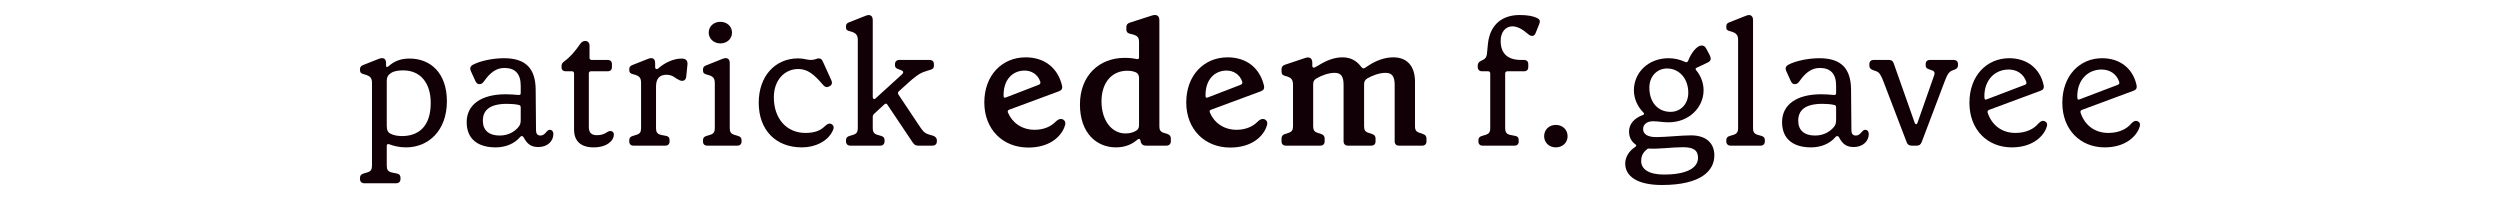 <?xml version="1.0" encoding="utf-8"?>
<svg xmlns="http://www.w3.org/2000/svg" fill="none" height="100%" overflow="visible" preserveAspectRatio="none" style="display: block;" viewBox="0 0 250 20" width="100%">
<g id="Frame 22360">
<g id="patrick edem f. glavee">
<path d="M39.614 18.326H36.434C36.174 18.326 36 18.169 36 17.908V17.786C36 17.542 36.122 17.42 36.365 17.351L36.712 17.246C37.077 17.142 37.199 16.95 37.199 16.584V8.311C37.199 7.789 37.043 7.597 36.382 7.423C36.104 7.354 36 7.249 36 7.005V6.901C36 6.709 36.104 6.57 36.365 6.483L37.911 5.873C38.346 5.716 38.607 5.873 38.607 6.309V6.57C38.607 6.692 38.694 6.761 38.833 6.639C39.389 6.152 39.997 5.856 40.953 5.856C43.055 5.856 44.689 7.301 44.689 10.123C44.689 13.101 42.812 14.738 40.605 14.738C39.91 14.738 39.319 14.581 38.919 14.425C38.78 14.372 38.676 14.425 38.676 14.581V16.584C38.676 16.95 38.798 17.159 39.163 17.246L39.684 17.351C39.893 17.385 40.049 17.507 40.049 17.786V17.908C40.049 18.169 39.875 18.326 39.614 18.326ZM40.205 13.606C41.769 13.606 43.073 12.735 43.073 10.297C43.073 8.224 41.978 7.04 40.344 7.04C39.823 7.04 39.406 7.092 39.076 7.319C38.815 7.493 38.676 7.702 38.676 8.102V12.561C38.676 12.996 38.78 13.24 39.041 13.362C39.389 13.554 39.84 13.606 40.205 13.606Z" fill="#120007"/>
<path d="M49.57 14.738C47.763 14.738 46.668 13.885 46.668 12.213C46.668 10.471 48.11 9.426 50.578 9.426C50.995 9.426 51.481 9.461 51.829 9.496C51.985 9.513 52.072 9.461 52.072 9.322V8.573C52.072 7.336 51.481 6.796 50.439 6.796C49.657 6.796 49.031 7.232 48.423 8.102C48.249 8.346 48.128 8.416 47.937 8.416C47.728 8.416 47.641 8.294 47.537 8.102L47.102 7.145C46.963 6.848 46.998 6.639 47.311 6.465C48.041 6.082 49.292 5.821 50.404 5.821C52.628 5.821 53.549 6.901 53.567 8.956L53.602 12.996C53.602 13.397 53.758 13.554 54.053 13.554C54.54 13.554 54.644 12.979 54.974 12.979C55.2 12.979 55.339 13.153 55.339 13.397C55.339 14.129 54.731 14.703 53.845 14.703C53.098 14.703 52.715 14.407 52.35 13.71C52.264 13.571 52.124 13.571 52.02 13.693C51.464 14.355 50.578 14.738 49.57 14.738ZM49.97 13.554C50.943 13.554 51.551 13.066 51.846 12.7C52.003 12.509 52.072 12.335 52.072 12.004V10.75C52.072 10.593 52.02 10.523 51.864 10.489C51.534 10.419 51.134 10.384 50.7 10.384C48.892 10.384 48.284 11.081 48.284 12.073C48.284 13.031 48.892 13.554 49.97 13.554Z" fill="#120007"/>
<path d="M59.369 14.738C58.031 14.738 57.406 14.059 57.406 12.962V7.336C57.406 7.214 57.319 7.127 57.197 7.127H56.571C56.311 7.127 56.154 6.97 56.154 6.744V6.622C56.154 6.413 56.224 6.274 56.45 6.117C57.041 5.682 57.492 5.142 57.996 4.428C58.153 4.184 58.327 4.097 58.518 4.097C58.778 4.097 58.952 4.271 58.952 4.55V5.786C58.952 5.908 59.039 5.995 59.161 5.995H60.777C61.037 5.995 61.194 6.152 61.194 6.413V6.709C61.194 6.97 61.037 7.127 60.777 7.127H59.091C58.969 7.127 58.883 7.214 58.883 7.336V12.7C58.883 13.258 59.143 13.519 59.682 13.519C60.568 13.519 60.655 13.101 61.055 13.101C61.246 13.101 61.385 13.24 61.385 13.449C61.385 14.094 60.655 14.738 59.369 14.738Z" fill="#120007"/>
<path d="M66.54 14.564H63.343C63.082 14.564 62.926 14.407 62.926 14.146V14.024C62.926 13.78 63.047 13.658 63.291 13.589L63.638 13.484C63.986 13.38 64.107 13.205 64.107 12.822V8.311C64.107 7.789 63.968 7.58 63.308 7.423C63.03 7.354 62.926 7.249 62.926 7.005V6.901C62.926 6.709 63.03 6.57 63.291 6.483L64.837 5.873C65.254 5.716 65.515 5.873 65.515 6.309V6.727C65.515 6.901 65.689 6.988 65.862 6.814C66.471 6.274 67.357 5.856 68.156 5.856C68.591 5.856 68.782 6.065 68.747 6.448L68.625 7.65C68.591 7.963 68.417 8.085 68.226 8.085C68.035 8.085 67.93 8.015 67.652 7.859C67.357 7.632 67.061 7.475 66.662 7.475C65.967 7.475 65.602 7.841 65.602 8.66V12.822C65.602 13.188 65.723 13.397 66.071 13.484L66.61 13.589C66.818 13.623 66.957 13.745 66.957 14.024V14.146C66.957 14.407 66.801 14.564 66.54 14.564Z" fill="#120007"/>
<path d="M72.037 4.341C71.359 4.341 70.872 3.853 70.872 3.261C70.872 2.651 71.359 2.181 72.037 2.181C72.714 2.181 73.201 2.651 73.201 3.261C73.201 3.87 72.714 4.341 72.037 4.341ZM73.74 14.564H70.716C70.455 14.564 70.299 14.407 70.299 14.146V14.024C70.299 13.78 70.42 13.658 70.664 13.589L71.011 13.484C71.359 13.38 71.481 13.205 71.481 12.822V8.346C71.481 7.824 71.341 7.615 70.681 7.458C70.403 7.388 70.299 7.284 70.299 7.04V6.936C70.299 6.744 70.403 6.605 70.664 6.518L72.28 5.873C72.714 5.716 72.975 5.873 72.975 6.309V12.822C72.975 13.205 73.097 13.38 73.444 13.484L73.792 13.589C74.035 13.658 74.157 13.78 74.157 14.024V14.146C74.157 14.407 74 14.564 73.74 14.564Z" fill="#120007"/>
<path d="M80.182 14.738C77.541 14.738 75.872 12.962 75.872 10.28C75.872 7.615 77.506 5.838 79.817 5.838C80.373 5.838 80.703 5.995 81.086 5.995C81.503 5.995 81.659 5.838 81.868 5.838C82.094 5.838 82.18 5.943 82.285 6.152L83.136 8.033C83.258 8.311 83.171 8.52 82.98 8.608L82.91 8.642C82.702 8.764 82.493 8.712 82.319 8.503C81.381 7.406 80.755 6.901 79.817 6.901C78.531 6.901 77.384 7.928 77.384 9.74C77.384 11.812 78.618 13.293 80.547 13.293C81.485 13.293 82.059 13.049 82.493 12.613C82.771 12.352 82.962 12.3 83.171 12.422C83.362 12.544 83.466 12.735 83.223 13.171C82.737 14.111 81.572 14.738 80.182 14.738Z" fill="#120007"/>
<path d="M88.04 14.564H85.033C84.772 14.564 84.599 14.407 84.599 14.129V14.024C84.599 13.78 84.72 13.658 84.964 13.589L85.311 13.484C85.659 13.38 85.78 13.188 85.78 12.822V4.044C85.78 3.609 85.711 3.296 84.981 3.121C84.668 3.052 84.599 2.947 84.599 2.721V2.634C84.599 2.407 84.703 2.303 84.946 2.216L86.58 1.571C86.997 1.397 87.275 1.571 87.275 2.007V9.705C87.275 9.914 87.449 9.966 87.57 9.827L90.212 7.423C90.385 7.266 90.333 7.11 90.16 7.04L89.76 6.883C89.569 6.814 89.499 6.692 89.499 6.535V6.413C89.499 6.152 89.673 5.995 89.934 5.995H92.957C93.235 5.995 93.392 6.152 93.392 6.413V6.535C93.392 6.744 93.34 6.883 93.114 6.953L92.523 7.145C91.897 7.319 91.306 7.859 90.924 8.19L89.864 9.147C89.777 9.235 89.777 9.339 89.847 9.461L91.81 12.404C92.262 13.084 92.419 13.31 92.888 13.449L93.305 13.571C93.548 13.658 93.687 13.815 93.687 14.024V14.129C93.687 14.407 93.513 14.564 93.253 14.564H91.828C91.567 14.564 91.428 14.477 91.272 14.25L88.752 10.489C88.665 10.332 88.561 10.332 88.439 10.436L87.397 11.394C87.327 11.464 87.275 11.551 87.275 11.673V12.822C87.275 13.136 87.362 13.38 87.744 13.484L88.109 13.589C88.352 13.658 88.457 13.78 88.457 14.024V14.129C88.457 14.39 88.3 14.564 88.04 14.564Z" fill="#120007"/>
<path d="M106.338 11.969C106.564 12.126 106.599 12.352 106.425 12.753C106.008 13.78 104.844 14.755 102.828 14.755C100.273 14.755 98.431 12.927 98.431 10.245C98.431 7.545 100.186 5.734 102.567 5.734C104.427 5.734 105.765 6.761 106.199 8.538C106.269 8.869 106.164 9.026 105.886 9.13L100.899 10.976C100.777 11.028 100.742 11.133 100.795 11.255C101.229 12.282 102.185 12.979 103.471 12.979C104.427 12.979 105.139 12.613 105.573 12.16C105.799 11.934 106.077 11.812 106.338 11.969ZM102.463 7.057C101.264 7.057 100.36 7.963 100.36 9.478V9.635C100.378 9.757 100.447 9.809 100.603 9.74L103.853 8.486C103.992 8.433 104.079 8.346 104.027 8.155C103.766 7.423 103.141 7.057 102.463 7.057Z" fill="#120007"/>
<path d="M111.592 14.738C109.664 14.738 107.995 13.31 107.995 10.454C107.995 7.528 109.942 5.786 112.461 5.786C112.896 5.786 113.313 5.821 113.678 5.908C113.817 5.943 113.904 5.873 113.904 5.751V4.253C113.904 3.783 113.834 3.539 113.017 3.383C112.722 3.313 112.635 3.156 112.635 2.947V2.703C112.635 2.46 112.757 2.338 113.017 2.251L115.19 1.554C115.624 1.415 115.937 1.536 115.937 2.024V12.648C115.937 12.962 116.024 13.188 116.406 13.293L116.701 13.38C116.945 13.467 117.084 13.589 117.084 13.85V14.129C117.084 14.39 116.91 14.564 116.649 14.564H114.581C114.321 14.564 114.147 14.442 114.077 14.198L114.043 14.024C113.991 13.867 113.869 13.85 113.73 13.972C113.261 14.372 112.6 14.738 111.592 14.738ZM112.548 13.345C113.07 13.345 113.382 13.205 113.591 13.084C113.799 12.962 113.904 12.805 113.904 12.526V7.806C113.904 7.441 113.713 7.249 113.434 7.179C113.174 7.092 113 7.075 112.722 7.075C111.21 7.075 110.15 8.224 110.15 10.14C110.15 12.056 111.175 13.345 112.548 13.345Z" fill="#120007"/>
<path d="M126.532 11.969C126.758 12.126 126.793 12.352 126.619 12.753C126.202 13.78 125.038 14.755 123.022 14.755C120.467 14.755 118.625 12.927 118.625 10.245C118.625 7.545 120.38 5.734 122.761 5.734C124.62 5.734 125.959 6.761 126.393 8.538C126.462 8.869 126.358 9.026 126.08 9.13L121.093 10.976C120.971 11.028 120.936 11.133 120.989 11.255C121.423 12.282 122.379 12.979 123.665 12.979C124.62 12.979 125.333 12.613 125.767 12.16C125.993 11.934 126.271 11.812 126.532 11.969ZM122.657 7.057C121.458 7.057 120.554 7.963 120.554 9.478V9.635C120.571 9.757 120.641 9.809 120.797 9.74L124.047 8.486C124.186 8.433 124.273 8.346 124.221 8.155C123.96 7.423 123.335 7.057 122.657 7.057Z" fill="#120007"/>
<path d="M132.03 14.564H128.589C128.311 14.564 128.154 14.407 128.154 14.129V13.85C128.154 13.606 128.276 13.467 128.519 13.397L128.832 13.293C129.18 13.188 129.301 13.014 129.301 12.631V8.503C129.301 7.981 129.162 7.754 128.537 7.597C128.259 7.528 128.154 7.423 128.154 7.162V6.918C128.154 6.692 128.259 6.552 128.519 6.465L130.5 5.803C130.935 5.647 131.23 5.803 131.23 6.274V6.587C131.23 6.761 131.369 6.814 131.508 6.727L131.821 6.552C132.638 6.047 133.42 5.734 134.237 5.734C135.088 5.734 135.662 6.082 136.113 6.674C136.27 6.866 136.357 6.883 136.513 6.779L136.826 6.57C137.643 6.03 138.494 5.734 139.328 5.734C140.736 5.734 141.5 6.639 141.5 8.172V12.631C141.5 13.014 141.622 13.188 141.987 13.293L142.282 13.397C142.526 13.467 142.647 13.606 142.647 13.85V14.129C142.647 14.407 142.491 14.564 142.23 14.564H139.902C139.624 14.564 139.467 14.407 139.467 14.129V8.486C139.467 7.684 139.224 7.284 138.581 7.284C137.921 7.284 137.26 7.545 136.756 7.824C136.496 7.981 136.409 8.155 136.409 8.433V12.631C136.409 13.014 136.53 13.188 136.878 13.293L137.191 13.397C137.434 13.467 137.556 13.606 137.556 13.85V14.129C137.556 14.407 137.399 14.564 137.121 14.564H134.793C134.532 14.564 134.358 14.407 134.358 14.129V8.486C134.358 7.684 134.132 7.284 133.472 7.284C132.846 7.284 132.169 7.545 131.682 7.824C131.404 7.981 131.317 8.137 131.317 8.433V12.631C131.317 13.014 131.439 13.188 131.786 13.293L132.099 13.397C132.342 13.467 132.464 13.606 132.464 13.85V14.129C132.464 14.407 132.308 14.564 132.03 14.564Z" fill="#120007"/>
<path d="M151.456 14.564H148.258C147.998 14.564 147.841 14.407 147.841 14.146V14.024C147.841 13.78 147.963 13.658 148.206 13.589L148.571 13.484C148.884 13.38 149.023 13.223 149.023 12.822V7.336C149.023 7.214 148.936 7.127 148.814 7.127H148.189C147.928 7.127 147.772 6.953 147.772 6.692V6.57C147.772 6.326 147.893 6.187 148.102 6.082L148.293 5.995C148.571 5.838 148.641 5.716 148.693 5.403L148.797 4.341C149.023 2.372 150.309 1.502 151.96 1.502C152.742 1.502 153.315 1.606 153.698 1.798C153.993 1.937 154.045 2.111 153.923 2.407L153.559 3.313C153.489 3.487 153.385 3.592 153.211 3.592C153.055 3.592 152.916 3.505 152.759 3.365C152.255 2.93 151.734 2.634 151.247 2.634C150.552 2.634 150.066 3.208 150.066 4.079C150.066 5.385 150.796 5.995 152.116 5.995H152.412C152.672 5.995 152.829 6.152 152.829 6.413V6.709C152.829 6.97 152.672 7.127 152.412 7.127H150.743C150.622 7.127 150.517 7.214 150.517 7.336V12.822C150.517 13.188 150.639 13.397 150.987 13.484L151.525 13.589C151.734 13.623 151.873 13.745 151.873 14.024V14.146C151.873 14.407 151.717 14.564 151.456 14.564Z" fill="#120007"/>
<path d="M155.577 14.738C154.899 14.738 154.413 14.25 154.413 13.623C154.413 12.979 154.899 12.491 155.577 12.491C156.272 12.491 156.759 12.979 156.759 13.623C156.759 14.25 156.272 14.738 155.577 14.738Z" fill="#120007"/>
<path d="M166.187 18.5C163.737 18.5 162.521 17.629 162.521 16.358C162.521 15.696 162.92 15.086 163.511 14.703C163.65 14.599 163.668 14.529 163.529 14.425C163.129 14.146 162.903 13.693 162.903 13.153C162.903 12.404 163.424 11.812 164.293 11.499C164.432 11.446 164.45 11.359 164.328 11.237C163.755 10.663 163.39 9.861 163.39 9.026C163.39 7.301 164.78 5.821 166.865 5.821C167.456 5.821 168.012 5.96 168.499 6.187C168.638 6.256 168.759 6.239 168.829 6.047C169.107 5.316 169.68 4.55 170.167 4.55C170.375 4.55 170.514 4.654 170.636 4.88L170.931 5.438C171.001 5.577 171.07 5.716 171.07 5.873C171.07 6.065 170.966 6.169 170.688 6.291L169.698 6.761C169.559 6.796 169.507 6.901 169.628 7.04C170.063 7.545 170.358 8.277 170.358 9.026C170.358 10.75 168.898 12.23 166.865 12.23C166.187 12.23 165.875 12.126 165.301 12.126C164.728 12.126 164.311 12.404 164.311 12.909C164.311 13.432 164.797 13.71 165.614 13.71C166.587 13.71 168.151 13.536 169.107 13.536C170.532 13.536 171.435 14.25 171.435 15.539C171.435 17.054 170.132 18.5 166.187 18.5ZM167.056 11.185C168.064 11.185 168.829 10.401 168.829 9.269C168.829 7.859 167.925 6.848 166.709 6.848C165.701 6.848 164.936 7.632 164.936 8.764C164.936 10.192 165.753 11.185 167.056 11.185ZM166.396 17.455C168.742 17.455 169.802 16.758 169.802 15.783C169.802 15.017 169.333 14.721 168.307 14.721C167.247 14.721 165.875 14.912 164.954 14.86C164.815 14.843 164.762 14.86 164.676 14.947C164.276 15.278 164.119 15.609 164.119 16.114C164.119 16.898 164.849 17.455 166.396 17.455Z" fill="#120007"/>
<path d="M176.069 14.564H173.063C172.802 14.564 172.628 14.407 172.628 14.129V14.024C172.628 13.78 172.75 13.658 172.993 13.589L173.341 13.484C173.688 13.38 173.81 13.188 173.81 12.822V4.044C173.81 3.609 173.74 3.296 173.011 3.121C172.698 3.052 172.628 2.947 172.628 2.721V2.634C172.628 2.407 172.732 2.303 172.976 2.216L174.609 1.571C175.026 1.397 175.304 1.571 175.304 2.007V12.822C175.304 13.136 175.391 13.38 175.774 13.484L176.138 13.589C176.382 13.658 176.486 13.78 176.486 14.024V14.129C176.486 14.39 176.33 14.564 176.069 14.564Z" fill="#120007"/>
<path d="M181.109 14.738C179.302 14.738 178.207 13.885 178.207 12.213C178.207 10.471 179.649 9.426 182.117 9.426C182.534 9.426 183.021 9.461 183.368 9.496C183.525 9.513 183.612 9.461 183.612 9.322V8.573C183.612 7.336 183.021 6.796 181.978 6.796C181.196 6.796 180.57 7.232 179.962 8.102C179.788 8.346 179.667 8.416 179.476 8.416C179.267 8.416 179.18 8.294 179.076 8.102L178.642 7.145C178.503 6.848 178.537 6.639 178.85 6.465C179.58 6.082 180.831 5.821 181.943 5.821C184.168 5.821 185.089 6.901 185.106 8.956L185.141 12.996C185.141 13.397 185.297 13.554 185.593 13.554C186.079 13.554 186.183 12.979 186.514 12.979C186.739 12.979 186.878 13.153 186.878 13.397C186.878 14.129 186.27 14.703 185.384 14.703C184.637 14.703 184.254 14.407 183.89 13.71C183.803 13.571 183.664 13.571 183.559 13.693C183.003 14.355 182.117 14.738 181.109 14.738ZM181.509 13.554C182.482 13.554 183.09 13.066 183.386 12.7C183.542 12.509 183.612 12.335 183.612 12.004V10.75C183.612 10.593 183.559 10.523 183.403 10.489C183.073 10.419 182.673 10.384 182.239 10.384C180.431 10.384 179.823 11.081 179.823 12.073C179.823 13.031 180.431 13.554 181.509 13.554Z" fill="#120007"/>
<path d="M191.679 14.564H191.175C190.95 14.564 190.758 14.477 190.672 14.233L188.36 8.19C188.1 7.493 187.926 7.232 187.63 7.127L187.248 6.988C187.04 6.901 186.935 6.779 186.935 6.535V6.413C186.935 6.152 187.092 5.995 187.37 5.995H188.882C189.142 5.995 189.281 6.082 189.368 6.326L191.471 12.282C191.523 12.457 191.679 12.474 191.749 12.282L193.417 7.528C193.504 7.284 193.452 7.145 193.261 7.057L192.826 6.901C192.635 6.831 192.566 6.692 192.566 6.535V6.413C192.566 6.152 192.722 5.995 192.983 5.995H195.381C195.642 5.995 195.798 6.152 195.798 6.413V6.535C195.798 6.744 195.694 6.848 195.52 6.936L195.207 7.057C194.912 7.179 194.72 7.441 194.46 8.155L192.166 14.216C192.062 14.477 191.905 14.564 191.679 14.564Z" fill="#120007"/>
<path d="M204.536 12.16C204.744 12.282 204.761 12.509 204.605 12.874C204.205 13.798 203.093 14.738 201.182 14.738C198.749 14.738 196.942 12.979 196.942 10.28C196.942 7.563 198.679 5.821 200.921 5.821C202.641 5.821 203.979 6.779 204.362 8.503C204.431 8.834 204.31 8.991 204.049 9.078L198.888 10.994C198.766 11.046 198.731 11.15 198.766 11.272C199.166 12.474 200.139 13.293 201.547 13.293C202.641 13.293 203.406 12.874 203.84 12.352C204.066 12.108 204.31 12.004 204.536 12.16ZM200.869 6.953C199.496 6.953 198.436 7.981 198.436 9.635C198.436 9.67 198.436 9.757 198.453 9.844C198.471 9.949 198.54 10.001 198.679 9.931L202.433 8.503C202.589 8.451 202.694 8.381 202.624 8.172C202.346 7.354 201.651 6.953 200.869 6.953Z" fill="#120007"/>
<path d="M213.826 12.16C214.035 12.282 214.052 12.509 213.896 12.874C213.496 13.798 212.384 14.738 210.473 14.738C208.04 14.738 206.232 12.979 206.232 10.28C206.232 7.563 207.97 5.821 210.212 5.821C211.932 5.821 213.27 6.779 213.653 8.503C213.722 8.834 213.601 8.991 213.34 9.078L208.179 10.994C208.057 11.046 208.022 11.15 208.057 11.272C208.457 12.474 209.43 13.293 210.837 13.293C211.932 13.293 212.697 12.874 213.131 12.352C213.357 12.108 213.601 12.004 213.826 12.16ZM210.16 6.953C208.787 6.953 207.727 7.981 207.727 9.635C207.727 9.67 207.727 9.757 207.744 9.844C207.762 9.949 207.831 10.001 207.97 9.931L211.724 8.503C211.88 8.451 211.984 8.381 211.915 8.172C211.637 7.354 210.942 6.953 210.16 6.953Z" fill="#120007"/>
</g>
</g>
</svg>